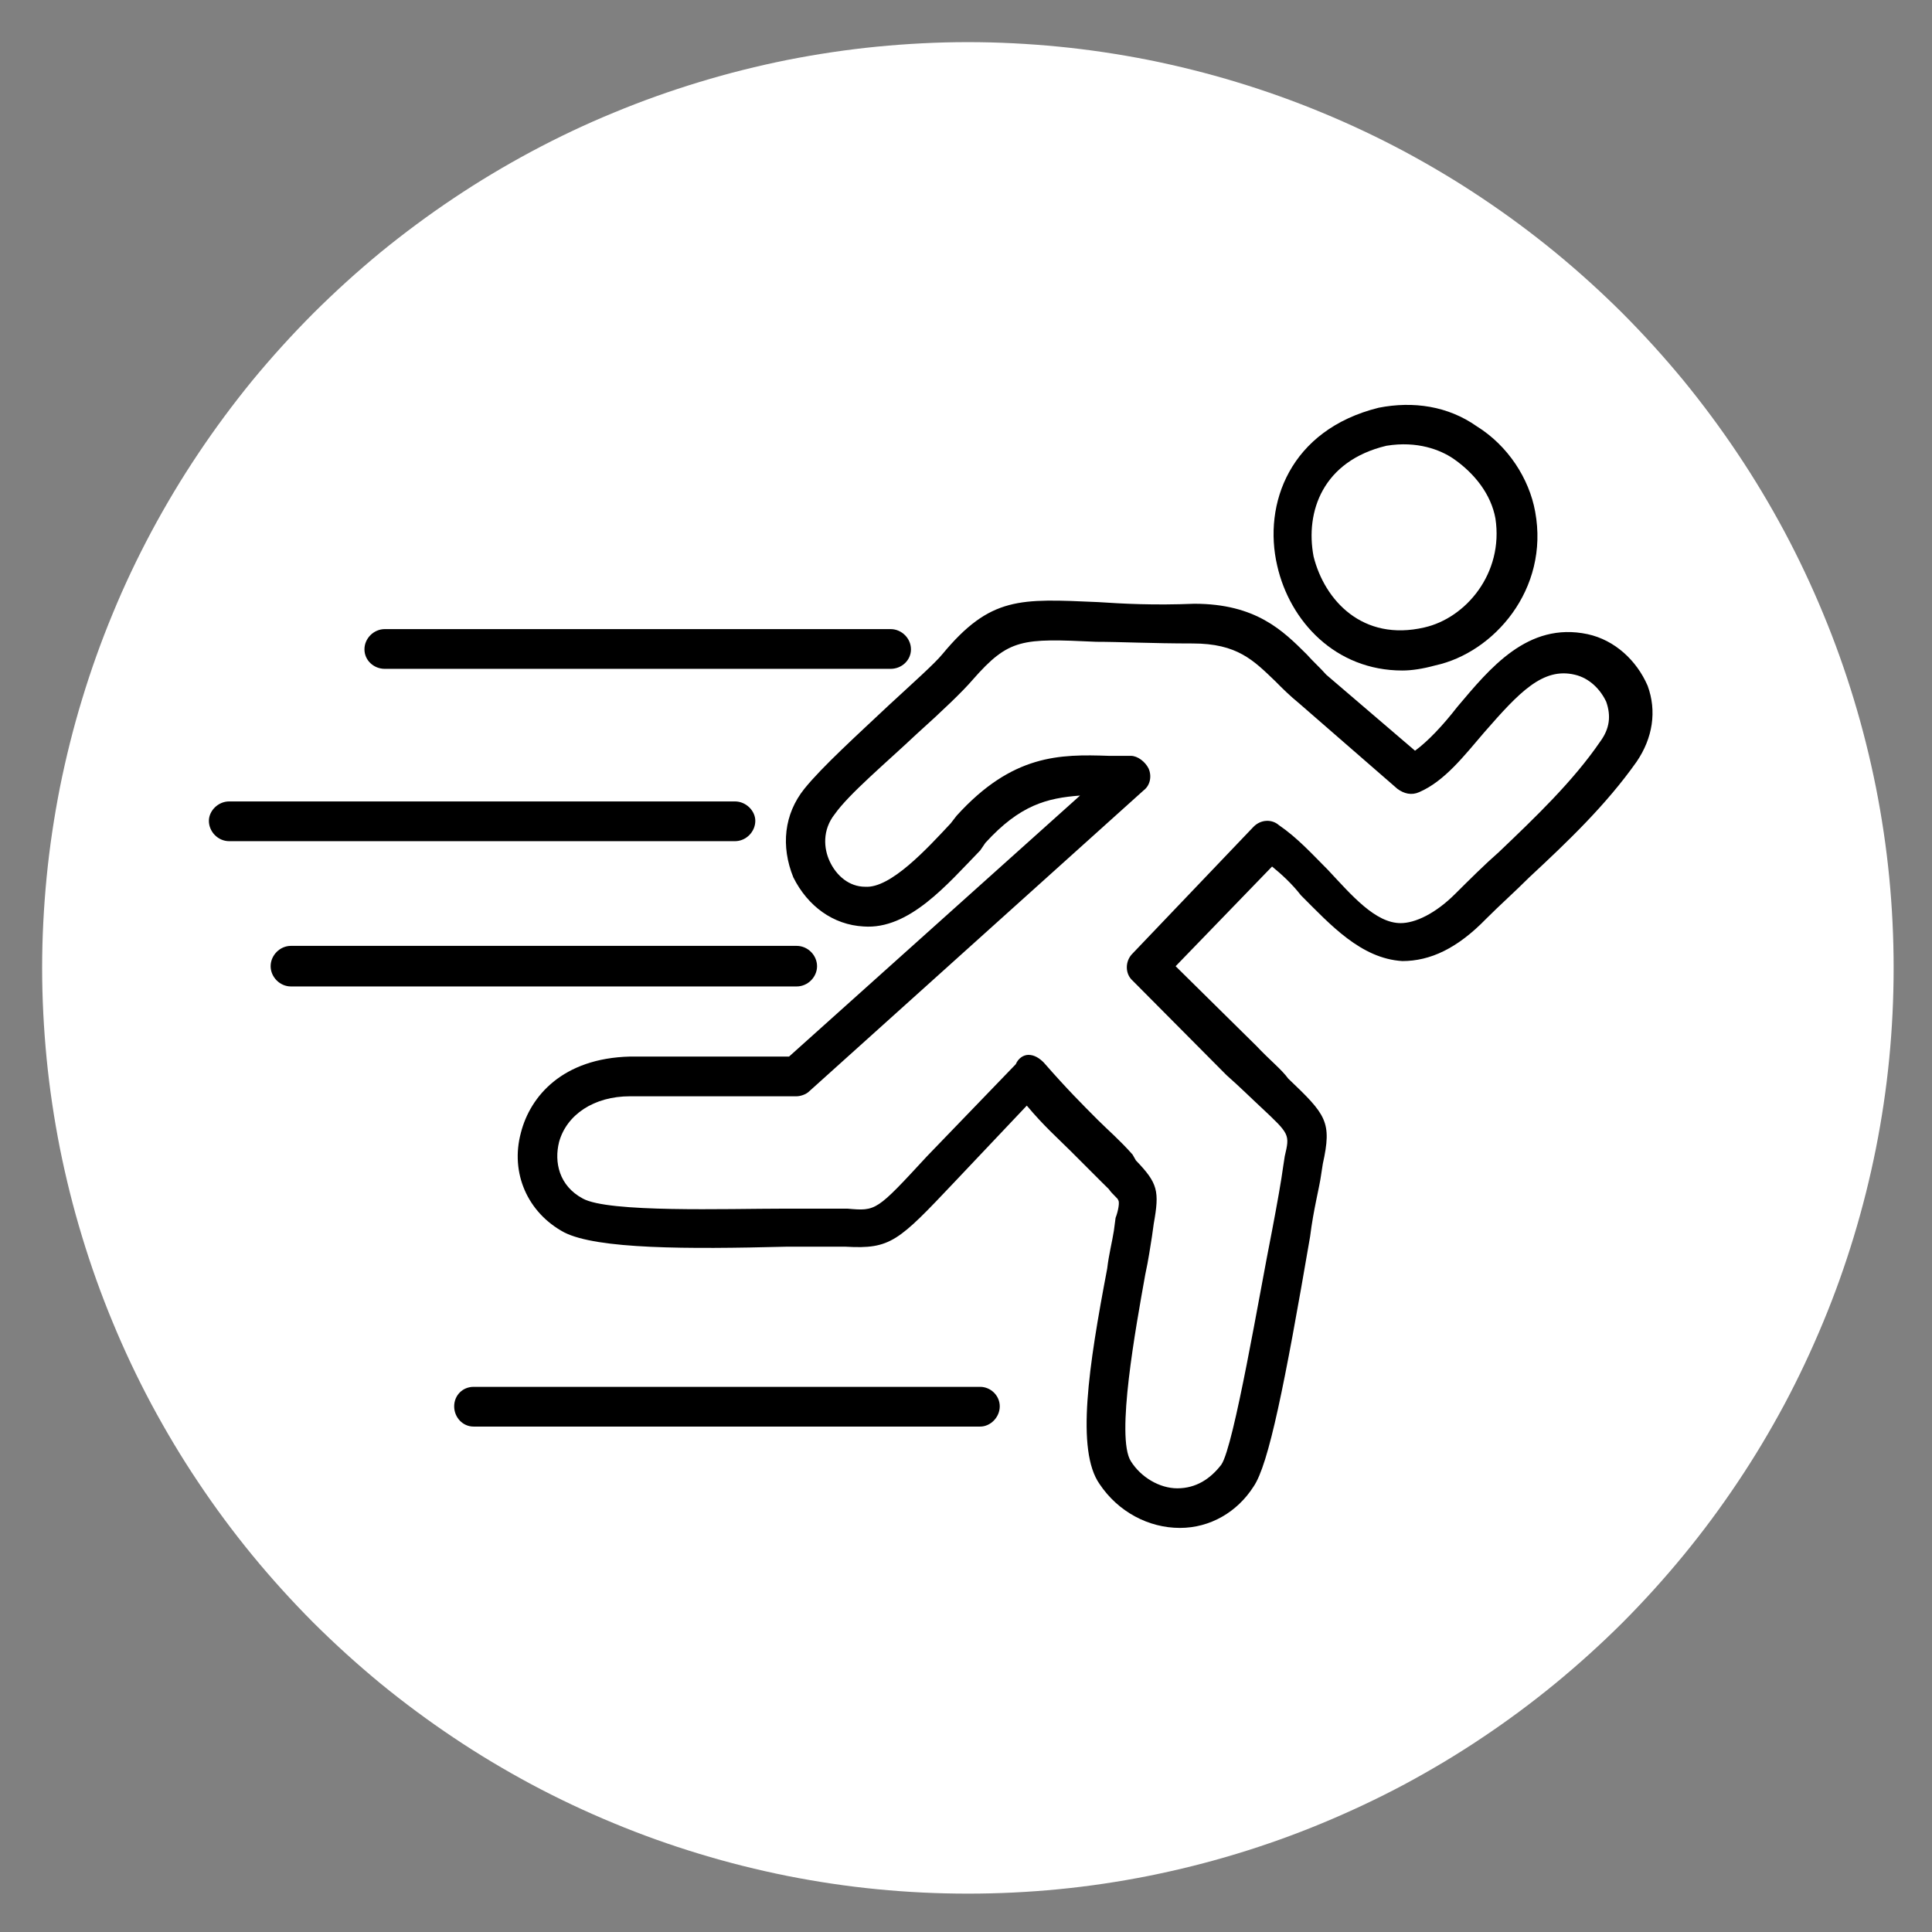 <svg xmlns="http://www.w3.org/2000/svg" xmlns:xlink="http://www.w3.org/1999/xlink" width="96" zoomAndPan="magnify" viewBox="0 0 72 72" height="96" preserveAspectRatio="xMidYMid meet" version="1.0"><rect x="0" y="0" width="72" height="72" fill="#808080" stroke="none"/><defs><clipPath id="e384c0d28e"><path d="M 1.57 1.57 L 70.57 1.57 L 70.57 70.57 L 1.57 70.57 Z M 1.57 1.57 " clip-rule="nonzero"/></clipPath><clipPath id="64b94ec3ec"><path d="M 19 22 L 61.766 22 L 61.766 56.941 L 19 56.941 Z M 19 22 " clip-rule="nonzero"/></clipPath><clipPath id="a0dde01bf8"><path d="M 7.766 29 L 29 29 L 29 32 L 7.766 32 Z M 7.766 29 " clip-rule="nonzero"/></clipPath></defs><g clip-path="url(#e384c0d28e)"><path fill="#ffffff" d="M 70.57 36.07 C 70.57 37.203 70.516 38.328 70.406 39.453 C 70.297 40.578 70.129 41.695 69.91 42.801 C 69.688 43.91 69.414 45.004 69.086 46.086 C 68.758 47.168 68.379 48.23 67.945 49.273 C 67.512 50.316 67.031 51.34 66.5 52.336 C 65.965 53.332 65.387 54.301 64.758 55.238 C 64.129 56.18 63.457 57.086 62.742 57.957 C 62.023 58.832 61.266 59.668 60.469 60.469 C 59.668 61.266 58.832 62.023 57.957 62.742 C 57.086 63.457 56.18 64.129 55.238 64.758 C 54.301 65.387 53.332 65.965 52.336 66.5 C 51.34 67.031 50.316 67.512 49.273 67.945 C 48.23 68.379 47.168 68.758 46.086 69.086 C 45.004 69.414 43.91 69.688 42.801 69.91 C 41.695 70.129 40.578 70.297 39.453 70.406 C 38.328 70.516 37.203 70.57 36.07 70.57 C 34.941 70.57 33.816 70.516 32.691 70.406 C 31.566 70.297 30.449 70.129 29.34 69.91 C 28.234 69.688 27.137 69.414 26.059 69.086 C 24.977 68.758 23.914 68.379 22.871 67.945 C 21.824 67.512 20.805 67.031 19.809 66.5 C 18.812 65.965 17.844 65.387 16.906 64.758 C 15.965 64.129 15.059 63.457 14.184 62.742 C 13.312 62.023 12.477 61.266 11.676 60.469 C 10.879 59.668 10.121 58.832 9.402 57.957 C 8.688 57.086 8.016 56.18 7.387 55.238 C 6.758 54.301 6.18 53.332 5.645 52.336 C 5.113 51.34 4.629 50.316 4.199 49.273 C 3.766 48.23 3.387 47.168 3.059 46.086 C 2.73 45.004 2.457 43.91 2.234 42.801 C 2.016 41.695 1.848 40.578 1.738 39.453 C 1.629 38.328 1.57 37.203 1.57 36.07 C 1.57 34.941 1.629 33.816 1.738 32.691 C 1.848 31.566 2.016 30.449 2.234 29.34 C 2.457 28.234 2.73 27.137 3.059 26.059 C 3.387 24.977 3.766 23.914 4.199 22.871 C 4.629 21.824 5.113 20.805 5.645 19.809 C 6.18 18.812 6.758 17.844 7.387 16.906 C 8.016 15.965 8.688 15.059 9.402 14.184 C 10.121 13.312 10.879 12.477 11.676 11.676 C 12.477 10.879 13.312 10.121 14.184 9.402 C 15.059 8.688 15.965 8.016 16.906 7.387 C 17.844 6.758 18.812 6.18 19.809 5.645 C 20.805 5.113 21.824 4.629 22.871 4.199 C 23.914 3.766 24.977 3.387 26.059 3.059 C 27.137 2.73 28.234 2.457 29.34 2.234 C 30.449 2.016 31.566 1.848 32.691 1.738 C 33.816 1.629 34.941 1.57 36.07 1.57 C 37.203 1.57 38.328 1.629 39.453 1.738 C 40.578 1.848 41.695 2.016 42.801 2.234 C 43.91 2.457 45.004 2.73 46.086 3.059 C 47.168 3.387 48.23 3.766 49.273 4.199 C 50.316 4.629 51.34 5.113 52.336 5.645 C 53.332 6.18 54.301 6.758 55.238 7.387 C 56.18 8.016 57.086 8.688 57.957 9.402 C 58.832 10.121 59.668 10.879 60.469 11.676 C 61.266 12.477 62.023 13.312 62.742 14.184 C 63.457 15.059 64.129 15.965 64.758 16.906 C 65.387 17.844 65.965 18.812 66.5 19.809 C 67.031 20.805 67.512 21.824 67.945 22.871 C 68.379 23.914 68.758 24.977 69.086 26.059 C 69.414 27.137 69.688 28.234 69.91 29.34 C 70.129 30.449 70.297 31.566 70.406 32.691 C 70.516 33.816 70.57 34.941 70.57 36.07 Z M 70.57 36.07 " fill-opacity="1" fill-rule="nonzero"/></g><g clip-path="url(#64b94ec3ec)"><path fill="#000000" d="M 43.973 56.941 C 42.805 56.941 41.672 56.344 40.977 55.305 C 40.094 54.047 40.566 50.93 41.262 47.277 C 41.324 46.742 41.449 46.27 41.512 45.859 L 41.574 45.387 C 41.672 45.137 41.734 44.789 41.672 44.727 C 41.672 44.664 41.449 44.508 41.324 44.316 L 41.102 44.098 C 40.629 43.625 40.316 43.312 39.906 42.902 C 39.434 42.43 38.895 41.957 38.266 41.203 L 35.586 44.035 C 33.473 46.27 33.191 46.555 31.52 46.461 C 31.301 46.461 31.047 46.461 30.699 46.461 C 30.355 46.461 29.883 46.461 29.281 46.461 C 25.625 46.555 22.254 46.555 21.023 45.926 C 19.668 45.199 19.004 43.719 19.414 42.207 C 19.762 40.855 20.961 39.438 23.48 39.375 L 29.406 39.375 L 40.25 29.648 C 39.023 29.742 38.016 29.992 36.723 31.41 L 36.531 31.691 C 35.305 32.953 33.883 34.652 32.184 34.527 C 31.047 34.465 30.102 33.77 29.566 32.699 C 29.094 31.535 29.219 30.34 29.977 29.395 C 30.637 28.574 31.992 27.348 33.129 26.277 C 34.012 25.461 34.828 24.734 35.113 24.387 C 36.91 22.215 38.016 22.312 40.914 22.438 C 41.859 22.5 42.996 22.562 44.508 22.5 C 46.809 22.5 47.816 23.508 48.699 24.387 C 48.953 24.672 49.172 24.859 49.426 25.145 L 52.734 27.977 C 53.207 27.633 53.773 27.035 54.312 26.34 C 55.508 24.926 56.926 23.16 59.164 23.633 C 60.176 23.852 60.992 24.609 61.402 25.555 C 61.75 26.5 61.594 27.504 60.992 28.387 C 59.859 29.992 58.441 31.348 56.988 32.699 C 56.453 33.234 55.918 33.707 55.383 34.242 C 54.312 35.344 53.301 35.816 52.262 35.816 C 50.719 35.723 49.582 34.465 48.48 33.363 C 48.164 32.953 47.754 32.574 47.406 32.293 L 43.812 36.008 L 46.809 38.965 C 47.344 39.531 47.754 39.848 48.008 40.195 C 49.426 41.547 49.645 41.801 49.297 43.375 L 49.234 43.781 C 49.172 44.254 48.953 45.043 48.824 46.082 C 47.879 51.59 47.281 54.582 46.715 55.402 C 46.113 56.344 45.105 56.941 43.973 56.941 Z M 38.328 39.312 C 38.551 39.312 38.738 39.438 38.895 39.594 C 39.777 40.602 40.316 41.137 40.914 41.738 C 41.324 42.145 41.734 42.492 42.207 43.027 L 42.332 43.246 C 43.152 44.098 43.215 44.383 42.996 45.609 L 42.93 46.082 C 42.867 46.461 42.805 46.93 42.68 47.5 C 42.332 49.449 41.574 53.574 42.145 54.457 C 42.52 55.055 43.215 55.465 43.875 55.465 C 44.57 55.465 45.105 55.117 45.516 54.582 C 45.988 53.891 46.934 48.223 47.406 45.859 C 47.598 44.852 47.754 43.973 47.816 43.5 L 47.879 43.09 C 48.07 42.273 48.07 42.273 46.996 41.266 C 46.652 40.949 46.242 40.539 45.707 40.066 L 42.207 36.543 C 41.922 36.289 41.922 35.816 42.207 35.535 L 46.715 30.812 C 46.996 30.527 47.406 30.527 47.66 30.75 C 48.352 31.223 48.891 31.82 49.488 32.418 C 50.371 33.363 51.254 34.402 52.199 34.402 C 52.734 34.402 53.492 34.055 54.246 33.297 C 54.785 32.762 55.32 32.227 55.855 31.758 C 57.211 30.465 58.629 29.109 59.637 27.633 C 59.984 27.16 60.047 26.688 59.859 26.152 C 59.637 25.68 59.227 25.27 58.691 25.145 C 57.496 24.859 56.613 25.805 55.32 27.285 C 54.562 28.168 53.84 29.109 52.891 29.52 C 52.609 29.648 52.324 29.582 52.074 29.395 L 48.418 26.215 C 48.07 25.93 47.816 25.68 47.535 25.395 C 46.715 24.609 46.113 23.98 44.445 23.98 C 42.93 23.98 41.734 23.918 40.852 23.918 C 38.078 23.789 37.605 23.789 36.25 25.332 C 35.902 25.742 35.113 26.5 34.168 27.348 C 33 28.449 31.645 29.582 31.109 30.34 C 30.637 30.938 30.699 31.629 30.922 32.102 C 31.172 32.637 31.645 33.047 32.246 33.047 C 33.191 33.109 34.547 31.629 35.43 30.684 L 35.648 30.402 C 37.73 28.105 39.496 28.105 41.324 28.168 L 42.145 28.168 C 42.395 28.168 42.68 28.387 42.805 28.641 C 42.93 28.922 42.867 29.27 42.617 29.457 L 30.164 40.664 C 30.039 40.793 29.816 40.855 29.691 40.855 L 23.48 40.855 C 22.125 40.855 21.117 41.547 20.836 42.555 C 20.645 43.312 20.836 44.191 21.715 44.664 C 22.664 45.199 27.105 45.043 29.219 45.043 L 31.582 45.043 C 32.656 45.137 32.656 45.137 34.547 43.09 L 37.855 39.66 C 37.949 39.438 38.141 39.312 38.328 39.312 Z M 38.328 39.312 " fill-opacity="1" fill-rule="evenodd"/></g><path fill="#000000" d="M 29.691 36.762 L 10.84 36.762 C 10.434 36.762 10.086 36.414 10.086 36.008 C 10.086 35.598 10.434 35.25 10.84 35.25 L 29.691 35.25 C 30.102 35.25 30.449 35.598 30.449 36.008 C 30.449 36.414 30.102 36.762 29.691 36.762 Z M 29.691 36.762 " fill-opacity="1" fill-rule="evenodd"/><g clip-path="url(#a0dde01bf8)"><path fill="#000000" d="M 27.391 31.348 L 8.539 31.348 C 8.129 31.348 7.785 31 7.785 30.59 C 7.785 30.215 8.129 29.867 8.539 29.867 L 27.391 29.867 C 27.801 29.867 28.148 30.215 28.148 30.59 C 28.148 31 27.801 31.348 27.391 31.348 Z M 27.391 31.348 " fill-opacity="1" fill-rule="evenodd"/></g><path fill="#000000" d="M 33.191 24.926 L 14.34 24.926 C 13.93 24.926 13.582 24.609 13.582 24.199 C 13.582 23.789 13.93 23.445 14.34 23.445 L 33.191 23.445 C 33.602 23.445 33.949 23.789 33.949 24.199 C 33.949 24.609 33.602 24.926 33.191 24.926 Z M 33.191 24.926 " fill-opacity="1" fill-rule="evenodd"/><path fill="#000000" d="M 36.531 53.164 L 17.648 53.164 C 17.242 53.164 16.926 52.82 16.926 52.41 C 16.926 52 17.242 51.684 17.648 51.684 L 36.531 51.684 C 36.91 51.684 37.258 52 37.258 52.41 C 37.258 52.82 36.91 53.164 36.531 53.164 Z M 36.531 53.164 " fill-opacity="1" fill-rule="evenodd"/><path fill="#000000" d="M 52.262 24.988 C 49.773 24.988 48.07 23.16 47.598 21.082 C 47.062 18.785 48.07 16.016 51.379 15.195 C 52.672 14.941 53.965 15.133 55.035 15.887 C 56.203 16.613 56.988 17.84 57.211 19.066 C 57.746 21.965 55.668 24.324 53.492 24.797 C 53.02 24.926 52.609 24.988 52.262 24.988 Z M 51.664 16.613 C 49.297 17.18 48.637 19.066 48.953 20.738 C 49.363 22.375 50.781 23.918 53.082 23.383 C 54.625 23.035 56.043 21.367 55.73 19.32 C 55.57 18.438 54.973 17.652 54.152 17.086 C 53.68 16.77 52.828 16.422 51.664 16.613 Z M 51.664 16.613 " fill-opacity="1" fill-rule="evenodd"/></svg>